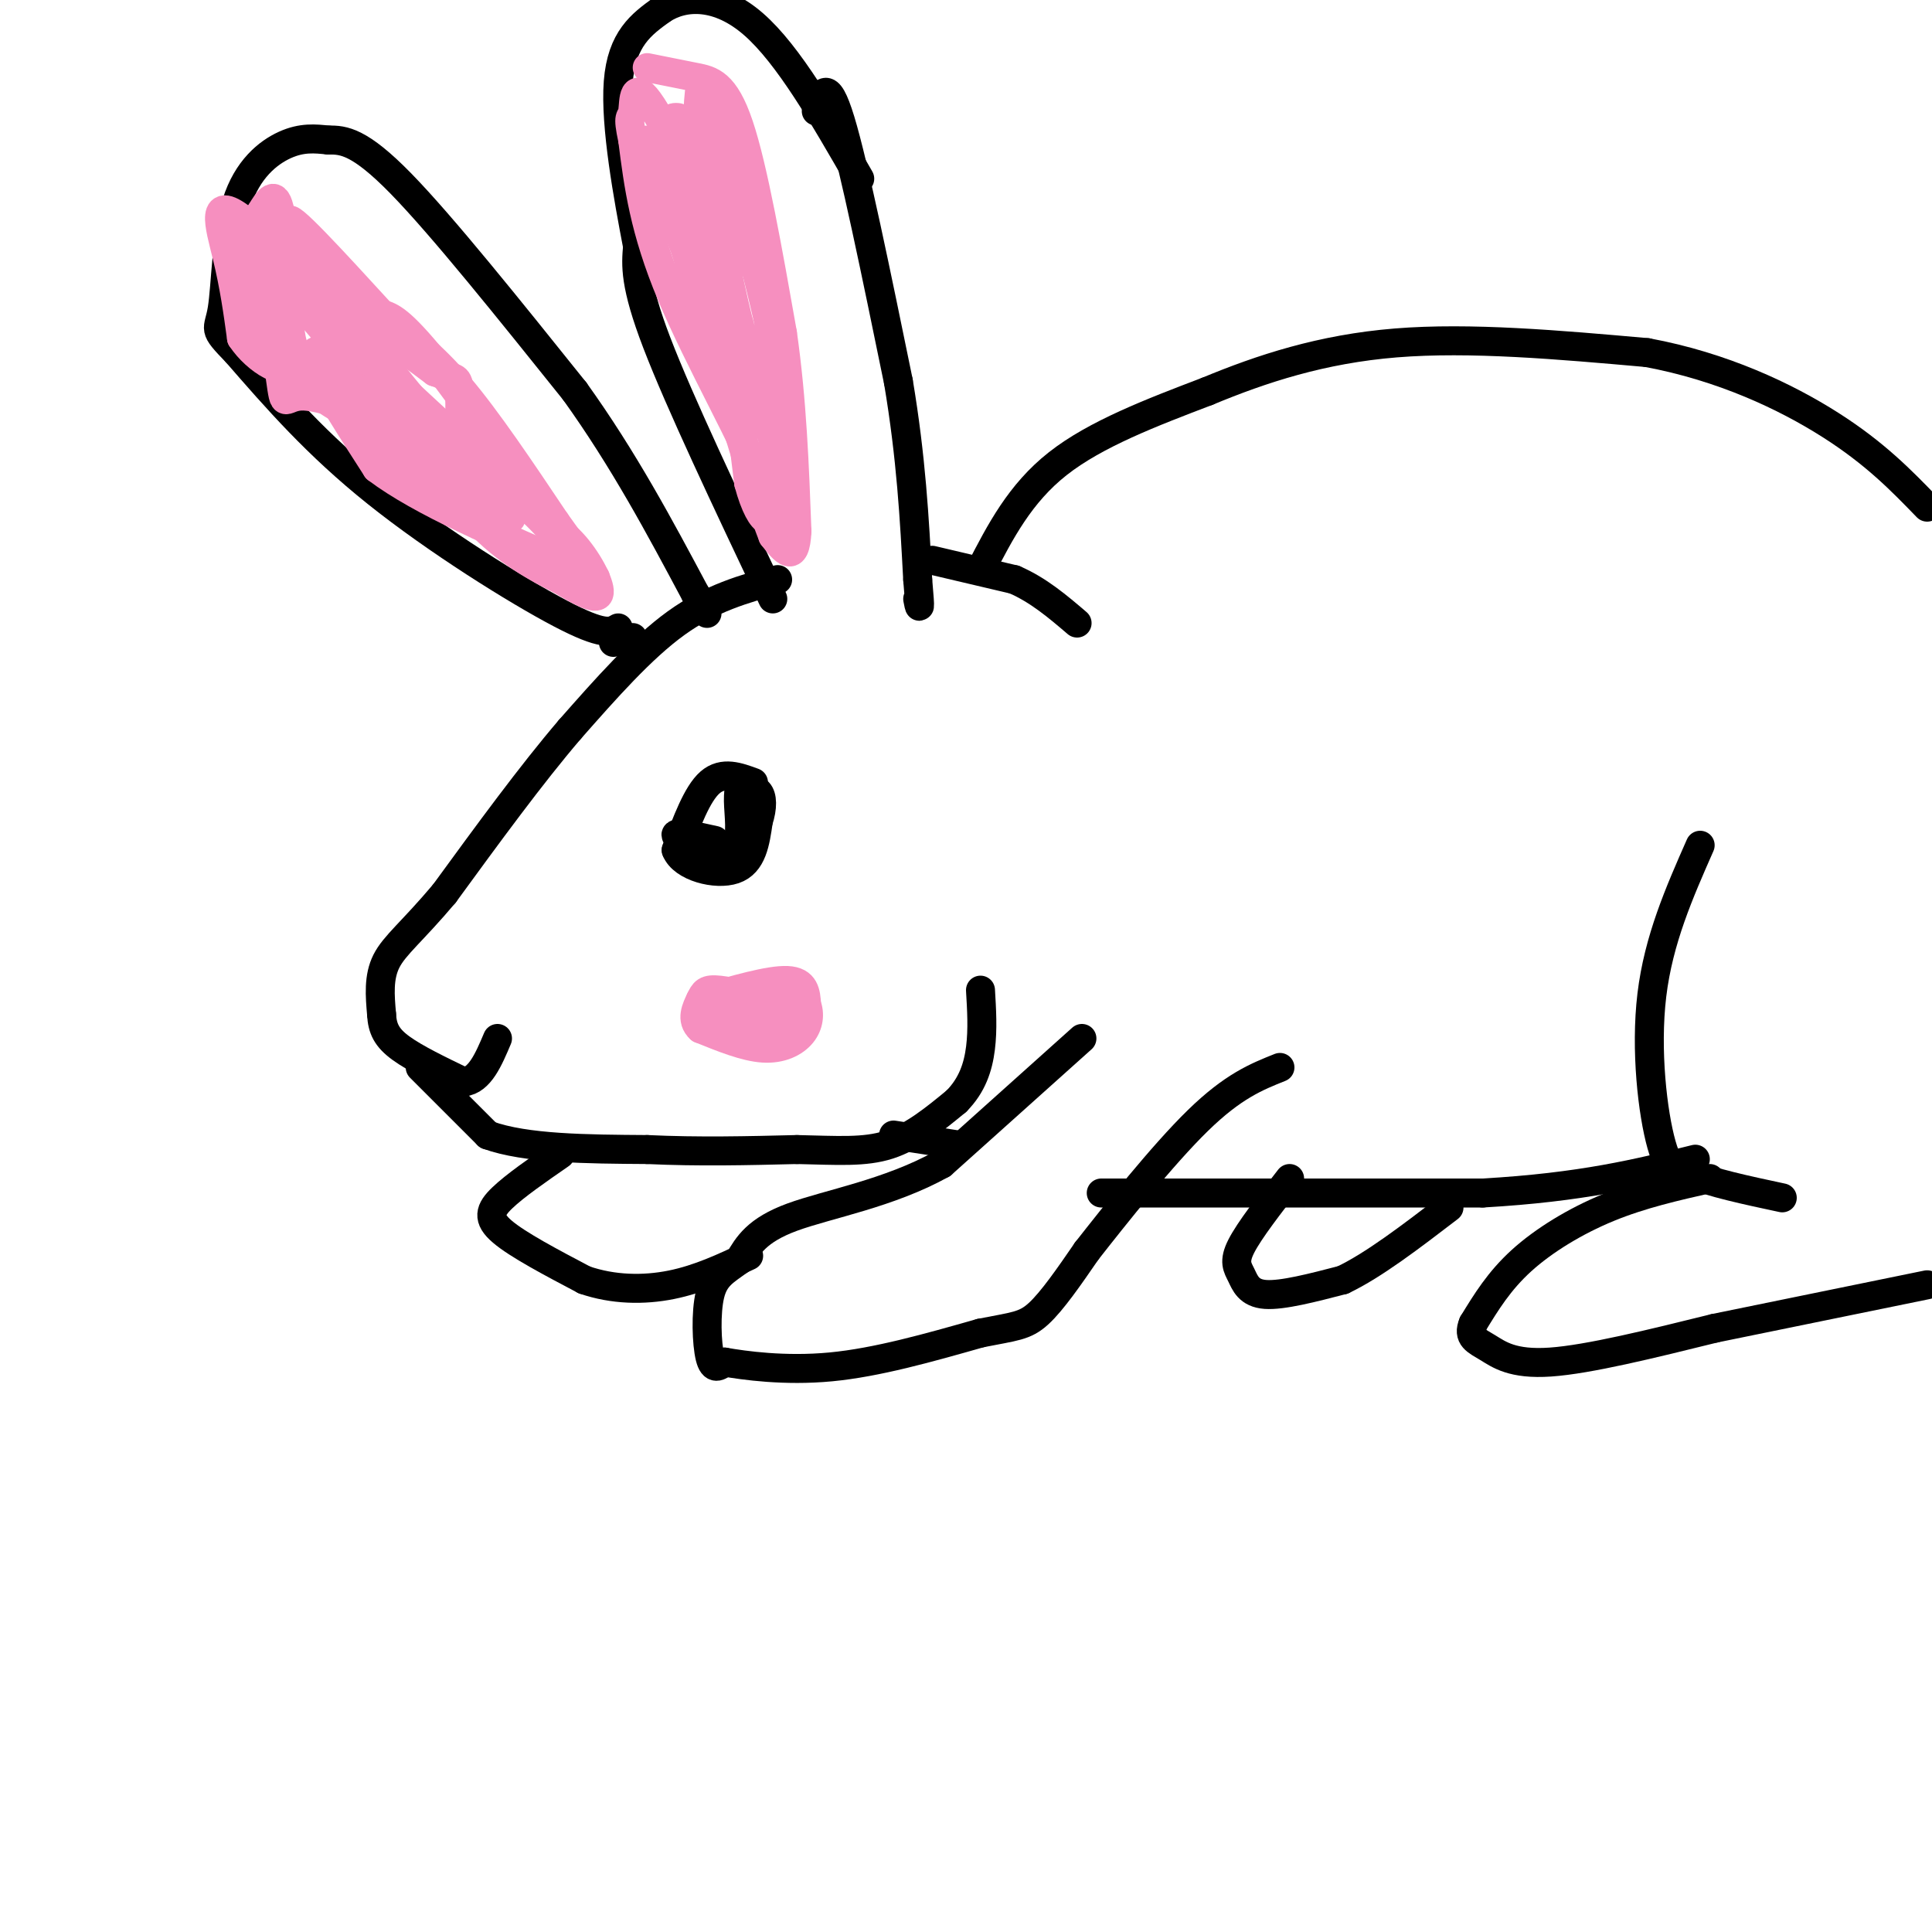 <svg viewBox='0 0 400 400' version='1.1' xmlns='http://www.w3.org/2000/svg' xmlns:xlink='http://www.w3.org/1999/xlink'><g fill='none' stroke='#000000' stroke-width='6' stroke-linecap='round' stroke-linejoin='round'><path d='M161,120c-6.917,1.917 -13.833,3.833 -21,9c-7.167,5.167 -14.583,13.583 -22,22'/><path d='M118,151c-8.000,9.333 -17.000,21.667 -26,34'/><path d='M92,185c-6.667,7.911 -10.333,10.689 -12,14c-1.667,3.311 -1.333,7.156 -1,11'/><path d='M79,210c0.156,2.956 1.044,4.844 4,7c2.956,2.156 7.978,4.578 13,7'/><path d='M96,224c3.333,-0.333 5.167,-4.667 7,-9'/><path d='M87,221c0.000,0.000 14.000,14.000 14,14'/><path d='M101,235c7.833,2.833 20.417,2.917 33,3'/><path d='M134,238c10.667,0.500 20.833,0.250 31,0'/><path d='M165,238c8.422,0.178 13.978,0.622 19,-1c5.022,-1.622 9.511,-5.311 14,-9'/><path d='M198,228c3.289,-3.311 4.511,-7.089 5,-11c0.489,-3.911 0.244,-7.956 0,-12'/><path d='M160,124c-9.667,-20.417 -19.333,-40.833 -24,-53c-4.667,-12.167 -4.333,-16.083 -4,-20'/><path d='M132,51c-1.911,-10.000 -4.689,-25.000 -4,-34c0.689,-9.000 4.844,-12.000 9,-15'/><path d='M137,2c4.644,-3.089 11.756,-3.311 19,3c7.244,6.311 14.622,19.156 22,32'/><path d='M169,23c1.083,-3.667 2.167,-7.333 5,2c2.833,9.333 7.417,31.667 12,54'/><path d='M186,79c2.667,15.833 3.333,28.417 4,41'/><path d='M190,120c0.667,7.500 0.333,5.750 0,4'/><path d='M128,130c-1.489,0.867 -2.978,1.733 -12,-3c-9.022,-4.733 -25.578,-15.067 -38,-25c-12.422,-9.933 -20.711,-19.467 -29,-29'/><path d='M49,73c-5.217,-5.380 -3.759,-4.329 -3,-9c0.759,-4.671 0.820,-15.065 3,-22c2.180,-6.935 6.480,-10.410 10,-12c3.520,-1.590 6.260,-1.295 9,-1'/><path d='M68,29c3.133,-0.067 6.467,0.267 15,9c8.533,8.733 22.267,25.867 36,43'/><path d='M119,81c10.167,14.167 17.583,28.083 25,42'/><path d='M144,123c4.167,7.000 2.083,3.500 0,0'/><path d='M128,131c0.000,0.000 0.100,0.100 0.1,0.1'/><path d='M156,162c-3.167,-1.167 -6.333,-2.333 -9,0c-2.667,2.333 -4.833,8.167 -7,14'/><path d='M140,176c1.356,3.511 8.244,5.289 12,4c3.756,-1.289 4.378,-5.644 5,-10'/><path d='M157,170c0.956,-2.889 0.844,-5.111 0,-6c-0.844,-0.889 -2.422,-0.444 -4,0'/><path d='M153,164c-0.444,1.822 0.444,6.378 0,9c-0.444,2.622 -2.222,3.311 -4,4'/><path d='M149,177c-2.978,-0.311 -8.422,-3.089 -9,-4c-0.578,-0.911 3.711,0.044 8,1'/><path d='M127,133c0.000,0.000 4.000,-1.000 4,-1'/><path d='M193,116c0.000,0.000 17.000,4.000 17,4'/><path d='M210,120c5.000,2.167 9.000,5.583 13,9'/><path d='M203,118c4.083,-7.917 8.167,-15.833 16,-22c7.833,-6.167 19.417,-10.583 31,-15'/><path d='M250,81c11.178,-4.644 23.622,-8.756 39,-10c15.378,-1.244 33.689,0.378 52,2'/><path d='M341,73c15.644,2.889 28.756,9.111 38,15c9.244,5.889 14.622,11.444 20,17'/><path d='M185,235c0.000,0.000 13.000,2.000 13,2'/><path d='M224,215c0.000,0.000 -29.000,26.000 -29,26'/><path d='M195,241c-10.911,6.089 -23.689,8.311 -31,11c-7.311,2.689 -9.156,5.844 -11,9'/><path d='M153,261c-3.024,2.214 -5.083,3.250 -6,7c-0.917,3.750 -0.690,10.214 0,13c0.690,2.786 1.845,1.893 3,1'/><path d='M150,282c3.978,0.689 12.422,1.911 22,1c9.578,-0.911 20.289,-3.956 31,-7'/><path d='M203,276c7.044,-1.400 9.156,-1.400 12,-4c2.844,-2.600 6.422,-7.800 10,-13'/><path d='M225,259c5.911,-7.533 15.689,-19.867 23,-27c7.311,-7.133 12.156,-9.067 17,-11'/><path d='M228,247c0.000,0.000 79.000,0.000 79,0'/><path d='M307,247c20.500,-1.167 32.250,-4.083 44,-7'/><path d='M352,175c-4.311,9.778 -8.622,19.556 -10,31c-1.378,11.444 0.178,24.556 2,31c1.822,6.444 3.911,6.222 6,6'/><path d='M350,243c4.167,1.833 11.583,3.417 19,5'/><path d='M354,244c-7.089,1.600 -14.178,3.200 -21,6c-6.822,2.800 -13.378,6.800 -18,11c-4.622,4.200 -7.311,8.600 -10,13'/><path d='M305,274c-1.238,2.881 0.667,3.583 3,5c2.333,1.417 5.095,3.548 13,3c7.905,-0.548 20.952,-3.774 34,-7'/><path d='M355,275c13.000,-2.667 28.500,-5.833 44,-9'/><path d='M116,239c-4.689,3.244 -9.378,6.489 -12,9c-2.622,2.511 -3.178,4.289 0,7c3.178,2.711 10.089,6.356 17,10'/><path d='M121,265c5.933,2.044 12.267,2.156 18,1c5.733,-1.156 10.867,-3.578 16,-6'/><path d='M267,244c-4.173,5.375 -8.345,10.750 -10,14c-1.655,3.250 -0.792,4.375 0,6c0.792,1.625 1.512,3.750 5,4c3.488,0.250 9.744,-1.375 16,-3'/><path d='M278,265c6.333,-3.000 14.167,-9.000 22,-15'/></g>
<g fill='none' stroke='#F68FBF' stroke-width='6' stroke-linecap='round' stroke-linejoin='round'><path d='M145,207c7.167,-2.083 14.333,-4.167 18,-4c3.667,0.167 3.833,2.583 4,5'/><path d='M167,208c0.714,1.905 0.500,4.167 -1,6c-1.500,1.833 -4.286,3.238 -8,3c-3.714,-0.238 -8.357,-2.119 -13,-4'/><path d='M145,213c-2.083,-1.821 -0.792,-4.375 0,-6c0.792,-1.625 1.083,-2.321 4,-2c2.917,0.321 8.458,1.661 14,3'/><path d='M163,208c2.845,1.036 2.958,2.125 -1,3c-3.958,0.875 -11.988,1.536 -13,1c-1.012,-0.536 4.994,-2.268 11,-4'/><path d='M160,208c1.333,-0.667 -0.833,-0.333 -3,0'/><path d='M134,14c3.422,0.689 6.844,1.378 10,2c3.156,0.622 6.044,1.178 9,10c2.956,8.822 5.978,25.911 9,43'/><path d='M162,69c2.000,14.000 2.500,27.500 3,41'/><path d='M165,110c-0.333,7.000 -2.667,4.000 -5,1'/><path d='M160,111c-3.833,-9.667 -10.917,-34.333 -18,-59'/><path d='M142,52c-3.583,-9.833 -3.542,-4.917 -4,-8c-0.458,-3.083 -1.417,-14.167 0,-18c1.417,-3.833 5.208,-0.417 9,3'/><path d='M147,29c3.679,6.345 8.375,20.708 12,37c3.625,16.292 6.179,34.512 5,35c-1.179,0.488 -6.089,-16.756 -11,-34'/><path d='M153,67c-2.867,-11.289 -4.533,-22.511 -4,-17c0.533,5.511 3.267,27.756 6,50'/><path d='M155,100c2.643,9.964 6.250,9.875 3,1c-3.250,-8.875 -13.357,-26.536 -19,-40c-5.643,-13.464 -6.821,-22.732 -8,-32'/><path d='M131,29c-1.225,-5.751 -0.287,-4.129 0,-6c0.287,-1.871 -0.077,-7.234 4,-1c4.077,6.234 12.593,24.067 16,30c3.407,5.933 1.703,-0.033 0,-6'/><path d='M151,46c-1.357,-10.214 -4.750,-32.750 -6,-28c-1.250,4.750 -0.357,36.786 0,48c0.357,11.214 0.179,1.607 0,-8'/><path d='M145,58c-1.833,-6.167 -6.417,-17.583 -11,-29'/><path d='M55,51c8.750,12.167 17.500,24.333 26,33c8.500,8.667 16.750,13.833 25,19'/><path d='M106,103c6.417,4.571 9.958,6.500 13,10c3.042,3.500 5.583,8.571 5,10c-0.583,1.429 -4.292,-0.786 -8,-3'/><path d='M116,120c-4.405,-2.131 -11.417,-5.958 -17,-12c-5.583,-6.042 -9.738,-14.298 -15,-20c-5.262,-5.702 -11.631,-8.851 -18,-12'/><path d='M66,76c-4.071,-2.238 -5.250,-1.833 -6,-8c-0.750,-6.167 -1.071,-18.905 -2,-24c-0.929,-5.095 -2.464,-2.548 -4,0'/><path d='M54,44c0.268,7.553 2.938,26.437 4,34c1.062,7.563 0.517,3.805 5,4c4.483,0.195 13.995,4.341 14,1c0.005,-3.341 -9.498,-14.171 -19,-25'/><path d='M58,58c-3.071,-5.083 -1.250,-5.292 7,4c8.250,9.292 22.929,28.083 26,34c3.071,5.917 -5.464,-1.042 -14,-8'/><path d='M77,88c-5.464,-4.155 -12.125,-10.542 -6,-5c6.125,5.542 25.036,23.012 28,25c2.964,1.988 -10.018,-11.506 -23,-25'/><path d='M76,83c-5.393,-6.131 -7.375,-8.958 -9,-10c-1.625,-1.042 -2.893,-0.298 -1,4c1.893,4.298 6.946,12.149 12,20'/><path d='M78,97c9.000,6.833 25.500,13.917 42,21'/><path d='M120,118c1.167,-2.500 -16.917,-19.250 -35,-36'/><path d='M85,82c-10.000,-12.000 -17.500,-24.000 -25,-36'/><path d='M60,46c-1.000,-2.833 9.000,8.083 19,19'/><path d='M79,65c5.622,5.044 10.178,8.156 16,15c5.822,6.844 12.911,17.422 20,28'/><path d='M115,108c6.089,8.489 11.311,15.711 7,10c-4.311,-5.711 -18.156,-24.356 -32,-43'/><path d='M90,75c-7.167,-8.833 -9.083,-9.417 -11,-10'/><path d='M75,87c13.417,9.083 26.833,18.167 30,20c3.167,1.833 -3.917,-3.583 -11,-9'/><path d='M94,98c-7.133,-8.467 -19.467,-25.133 -21,-30c-1.533,-4.867 7.733,2.067 17,9'/><path d='M90,77c3.756,1.489 4.644,0.711 5,3c0.356,2.289 0.178,7.644 0,13'/><path d='M95,93c-7.333,-5.667 -25.667,-26.333 -44,-47'/><path d='M51,46c-7.867,-6.511 -5.533,0.711 -4,7c1.533,6.289 2.267,11.644 3,17'/><path d='M50,70c3.178,4.822 9.622,8.378 10,5c0.378,-3.378 -5.311,-13.689 -11,-24'/><path d='M49,51c-2.071,-2.988 -1.750,1.542 1,8c2.750,6.458 7.929,14.845 13,20c5.071,5.155 10.036,7.077 15,9'/></g>
</svg>